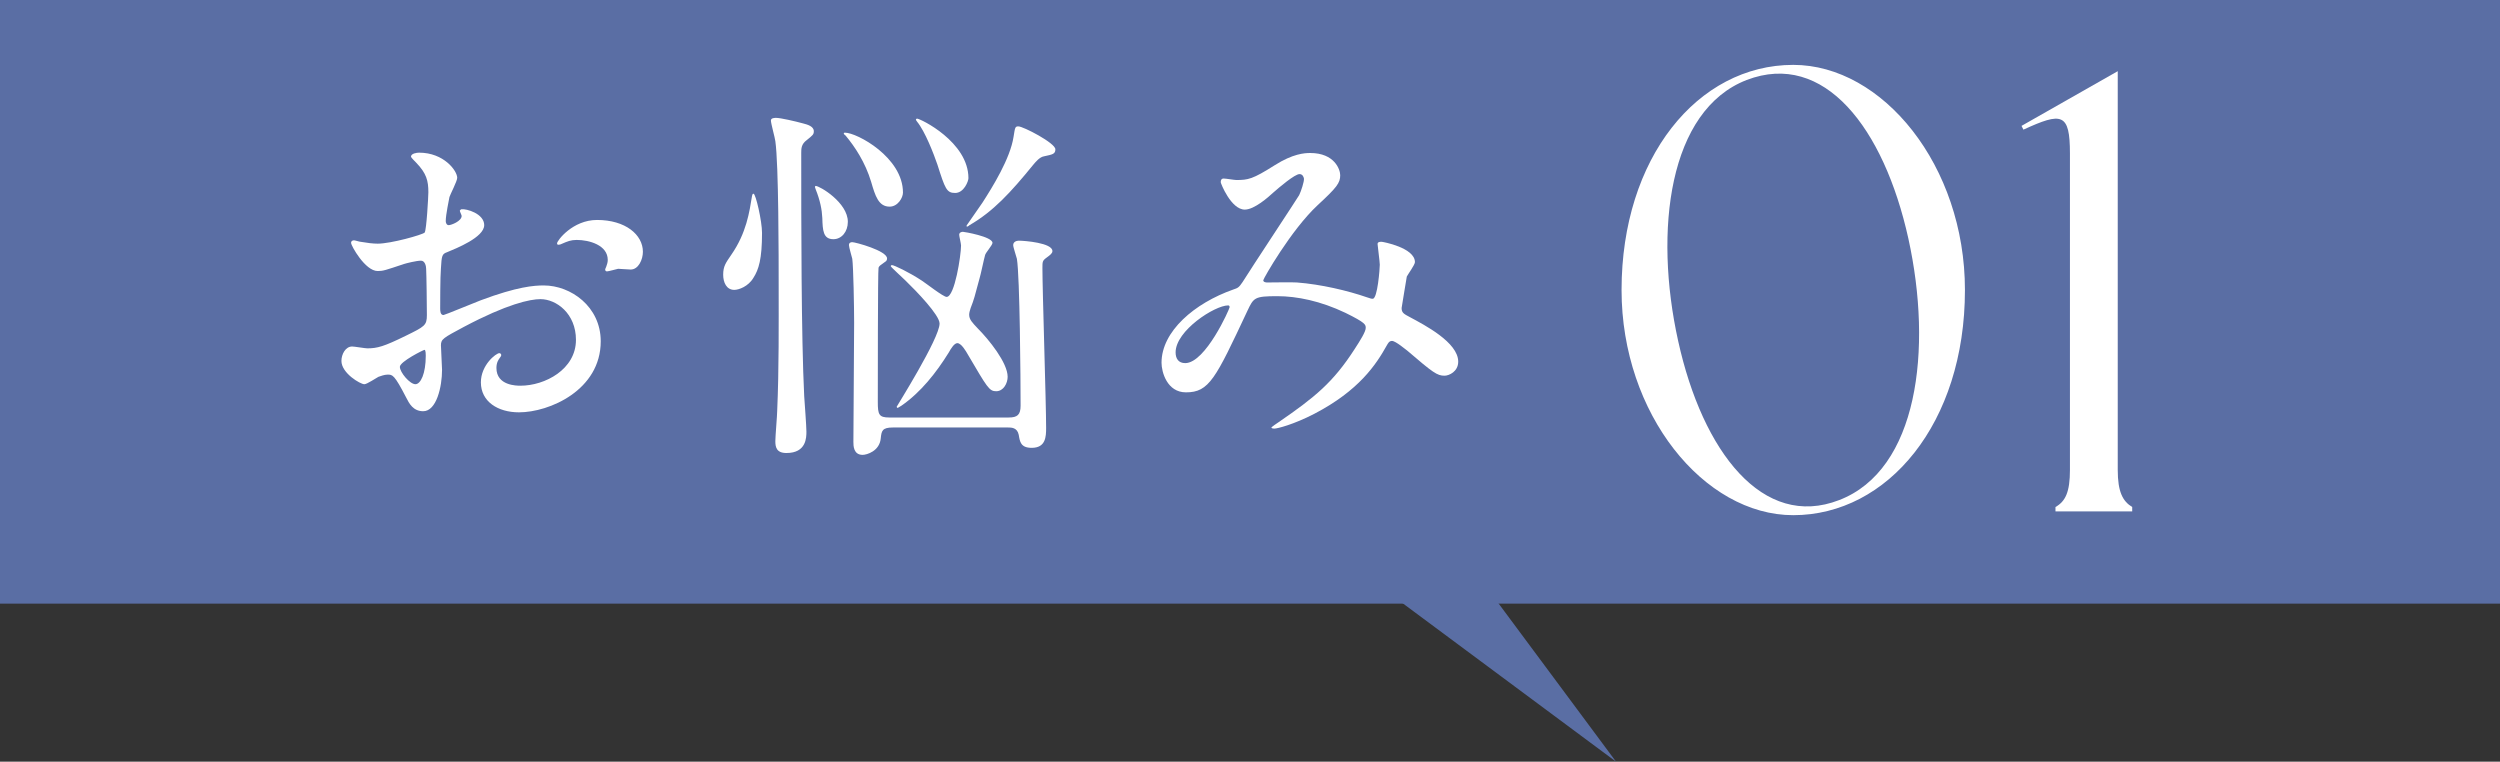 <?xml version="1.0" encoding="UTF-8"?><svg id="_イヤー_2" xmlns="http://www.w3.org/2000/svg" viewBox="0 0 405.485 123.543"><rect x="0" y="0" width="405.485" height="123.543" fill="#333333" stroke="none"/><defs><style>.cls-1{fill:#fff;}.cls-2{fill:#5a6ea4;}</style></defs><g id="_ザイン"><g><g><polygon class="cls-2" points="200.951 41.168 262.114 123.543 179.738 62.381 200.951 41.168 200.951 41.168"/><rect class="cls-2" width="405.485" height="97.906"/><g><path class="cls-1" d="M78.535,36.517c0,1.98-4.56,3.78-6,4.38-.84,.3-.9,.54-1.02,2.64-.12,1.32-.12,6.18-.12,6.48,0,.36,0,1.08,.54,1.08,.18,0,5.1-2.04,6.06-2.4,5.94-2.22,8.64-2.4,10.2-2.4,4.38,0,9.24,3.419,9.24,9.06,0,7.919-8.34,11.52-13.259,11.52-3.42,0-6.18-1.74-6.18-4.86,0-2.82,2.46-4.74,3-4.74,.18,0,.3,.18,.3,.3,0,.18-.12,.3-.24,.48-.18,.24-.54,.72-.54,1.62,0,2.88,3.3,2.88,3.9,2.88,3.96,0,9-2.64,9-7.44,0-4.26-3.18-6.6-5.76-6.6-1.68,0-5.4,.78-12.419,4.5-3.36,1.8-3.72,1.98-3.72,3,0,.66,.18,3.36,.18,3.96,0,2.76-.9,6.72-3.06,6.72-1.62,0-2.28-1.26-2.76-2.22-1.92-3.72-2.22-3.72-3-3.72-.54,0-1.14,.24-1.5,.36-.36,.18-1.86,1.2-2.28,1.2-.66,0-3.72-1.8-3.72-3.78,0-1.08,.66-2.34,1.74-2.34,.36,0,2.1,.3,2.46,.3,1.62,0,2.7-.3,6.24-2.04,3.06-1.5,3.42-1.68,3.42-3.36,0-1.38-.06-6.48-.12-7.5,0-.42-.18-1.32-.84-1.32-.72,0-2.4,.42-2.76,.54-3.06,1.02-3.36,1.14-4.26,1.14-2.04,0-4.32-4.14-4.32-4.56,0-.3,.24-.42,.48-.42,.18,0,.9,.24,1.08,.24,1.08,.18,1.98,.3,2.76,.3,2.16,0,7.26-1.44,7.62-1.8,.3-.42,.6-5.88,.6-6.54,0-1.86-.3-3.06-1.98-4.8-.12-.12-.84-.84-.84-.96,0-.54,.96-.66,1.32-.66,4.02,0,6.18,2.94,6.18,4.08,0,.54-1.14,2.7-1.26,3.12-.06,.42-.6,2.82-.6,3.899,0,.24,.12,.66,.48,.66,.42,0,2.1-.66,2.1-1.5,0-.12-.3-.72-.3-.84,0-.06,.12-.18,.24-.24,.84-.12,3.72,.72,3.72,2.58Zm-13.679,22.979c0,.9,1.62,2.82,2.52,2.82,.84,0,1.68-1.68,1.68-4.62,0-.24,0-.84-.18-.96-.18,0-4.02,1.92-4.02,2.76Zm39.418-18.659c0,1.26-.72,2.88-1.98,2.88-.36,0-1.74-.12-2.04-.12-.3,.06-1.56,.42-1.8,.42-.12,0-.3-.06-.3-.3,0-.12,.18-.42,.18-.48,.12-.36,.24-.66,.24-1.08,0-2.4-3-3.24-5.04-3.24-.96,0-1.5,.24-2.34,.6-.24,.12-.42,.18-.6,.18s-.24-.06-.24-.24c0-.42,2.52-3.78,6.48-3.78,4.62,0,7.44,2.4,7.44,5.16Z"/><path class="cls-1" d="M122.216,45.037c-.84,1.44-2.4,1.98-3.12,1.98-1.26,0-1.8-1.2-1.8-2.46,0-1.38,.42-1.92,1.32-3.24,2.46-3.54,2.94-6.96,3.36-9.54,.06-.18,.06-.36,.24-.36,.36,0,1.38,4.439,1.38,6.359,0,4.26-.54,5.94-1.38,7.26Zm8.22,19.199c.06,.9,.36,4.92,.36,5.76,0,.96,0,3.48-3.24,3.48-1.62,0-1.8-.96-1.8-1.92,0-.78,.3-4.2,.3-4.92,.3-6.839,.24-14.399,.24-19.919,0-5.04,0-20.099-.54-23.819-.06-.54-.72-2.88-.72-3.36,0-.42,.66-.42,.84-.42,.72,0,3.06,.54,4.38,.9,.72,.18,1.74,.48,1.74,1.26,0,.54-.18,.66-1.14,1.44-.9,.66-.9,1.38-.9,2.1,0,11.1,0,29.879,.48,39.418Zm4.74-25.439c-1.68,0-1.74-1.44-1.8-3.42-.06-1.38-.36-2.88-1.08-4.68,0-.06-.12-.3-.12-.36s.06-.18,.12-.18c.66,0,5.22,2.7,5.22,5.82,0,1.62-1.02,2.82-2.34,2.82Zm9.12-5.28c-1.8,0-2.34-1.74-3-4.02-.96-3.18-2.64-5.7-4.14-7.5-.06-.06-.3-.24-.3-.3,0-.12,.06-.18,.18-.18,1.98,0,9.42,4.02,9.42,9.72,0,.84-.84,2.28-2.16,2.28Zm19.319,34.199c1.38,0,1.92-.42,1.92-1.92,0-4.08-.12-20.939-.6-23.819-.06-.3-.6-1.86-.6-2.22,0-.54,.54-.72,.9-.72,.96,0,5.46,.36,5.46,1.68,0,.36-.3,.6-.96,1.08s-.66,.66-.66,1.68c0,3.72,.6,21.839,.6,25.919,0,1.439-.06,3.24-2.34,3.24-1.8,0-1.92-1.02-2.1-2.1-.24-1.2-1.2-1.2-1.74-1.2h-18.659c-1.74,0-1.86,.54-1.98,1.74-.18,2.1-2.28,2.7-2.94,2.7-1.5,0-1.5-1.5-1.5-2.1,0-2.76,.12-16.259,.12-19.319,0-2.52-.12-9.06-.3-10.379-.06-.3-.54-1.86-.54-2.22s.24-.48,.54-.48c.48,0,5.64,1.38,5.64,2.64,0,.18-.06,.42-.3,.54-.84,.6-.96,.66-1.08,.96-.12,.3-.12,20.039-.12,21.779,0,2.04,.18,2.52,1.86,2.52h19.379Zm-18.959-24.719c.36,0,2.76,1.14,4.86,2.52,.66,.42,3.48,2.64,4.02,2.64,1.32,0,2.34-6.78,2.34-8.34,0-.3-.3-1.5-.3-1.74,0-.36,.36-.48,.6-.48,.18,0,4.8,.78,4.8,1.8,0,.36-1.14,1.62-1.2,1.98-.18,.6-.72,3.24-.9,3.78-.78,2.94-.9,3.42-1.44,4.8-.12,.36-.24,.78-.24,1.08,0,.78,.48,1.26,1.38,2.22,1.8,1.8,4.86,5.58,4.86,7.86,0,1.02-.66,2.34-1.86,2.34-1.14,0-1.44-.6-4.62-6-.24-.42-1.02-1.8-1.68-1.8-.48,0-1.02,.84-1.38,1.5-2.04,3.3-4.56,6.48-7.68,8.64-.18,.12-.42,.24-.6,.36-.12,0-.18-.12-.18-.18,0-.06,6.96-11.1,6.96-13.5,0-1.38-3.78-5.28-5.58-7.02-.36-.36-2.34-2.16-2.34-2.28s.12-.18,.18-.18Zm10.26-11.699c-1.38,0-1.62-.66-2.88-4.62-.6-1.74-1.98-5.339-3.3-6.959-.12-.18-.18-.24-.18-.3,0-.12,.12-.18,.18-.18,.54,0,8.34,3.78,8.34,9.66,0,.48-.72,2.4-2.16,2.4Zm2.34,5.22c-.12,.06-.24,.24-.42,.24-.06,0-.06-.06-.06-.18,.84-1.2,2.1-3,2.58-3.72,1.62-2.52,4.5-7.14,5.04-10.68,.24-1.5,.24-1.68,.78-1.68,.78,0,6,2.7,6,3.72,0,.78-.48,.84-1.86,1.14-.72,.12-1.38,.96-1.74,1.38-3.66,4.5-6.48,7.56-10.32,9.78Z"/><path class="cls-1" d="M210.775,28.237c-.78,0-3.3,2.16-4.26,3-.78,.72-3.06,2.76-4.62,2.76-2.22,0-3.9-4.26-3.9-4.44,0-.36,.12-.6,.48-.6s1.74,.24,2.04,.24c1.92,0,2.64-.12,6.24-2.4,2.94-1.86,4.8-1.98,5.76-1.98,3.96,0,4.86,2.7,4.86,3.6,0,1.26-.54,1.98-3.66,4.86-4.32,4.02-8.82,11.939-8.82,12.179,0,.3,.42,.36,.6,.36,.78,0,4.14-.06,4.86,0,3.9,.3,8.22,1.32,11.339,2.4,.66,.24,.78,.24,.96,.24,.78,0,1.14-4.92,1.14-5.52,0-.48-.36-3.12-.36-3.36,0-.36,.42-.36,.66-.36,.18,0,5.4,.96,5.4,3.3,0,.42-1.14,1.979-1.32,2.34,0,.12-.84,4.919-.84,5.1,0,.78,.36,.96,1.38,1.5,2.34,1.26,7.8,4.08,7.8,7.2,0,1.62-1.5,2.28-2.22,2.28-1.2,0-1.86-.48-6.06-4.08-.12-.06-1.86-1.56-2.46-1.56-.48,0-.66,.42-.84,.72-1.74,3.12-4.5,7.32-11.76,11.1-3.36,1.74-6,2.4-6.48,2.4-.06,0-.48,0-.48-.18,0-.06,1.02-.78,1.14-.84,5.94-4.08,8.88-6.479,12.36-11.879,.9-1.38,1.8-2.82,1.8-3.42,0-.54,0-.84-3.3-2.46-4.02-1.92-7.86-2.7-11.04-2.7-3.72,0-3.84,.24-4.86,2.4-5.16,10.979-6.18,13.2-9.96,13.2-3.06,0-3.96-3.3-3.96-4.8,0-5.1,5.34-9.66,11.64-11.88,.72-.24,.9-.3,1.5-1.2,1.38-2.22,8.88-13.56,9.18-14.1,.3-.6,.84-2.22,.78-2.7-.06-.3-.24-.72-.72-.72Zm-20.099,28.919c0,1.02,.48,1.74,1.56,1.74,3.3,0,7.2-8.819,7.2-9.06,0-.18-.06-.3-.24-.3-2.16,0-8.52,4.08-8.52,7.62Z"/></g></g><g><path class="cls-1" d="M318.702,47.041c0,21.625-12.547,36.518-27.847,36.518-14.485,0-27.847-16.422-27.847-36.518,0-21.421,12.343-36.518,27.847-36.518,14.485,0,27.847,16.321,27.847,36.518Zm-9.18-8.364c-3.978-17.953-13.669-30.5-26.215-25.706-12.649,4.896-15.097,24.379-11.119,42.332,3.978,18.055,13.771,30.602,26.113,25.808,12.751-4.896,15.199-24.379,11.221-42.434Z"/><path class="cls-1" d="M345.831,82.233v.714h-12.445v-.714c1.632-.918,2.346-2.448,2.346-6.019V24.906c0-6.63-1.326-6.732-7.548-3.876l-.306-.612,15.607-8.874V76.214c0,3.57,.816,5.1,2.346,6.019Z"/></g></g></g></svg>